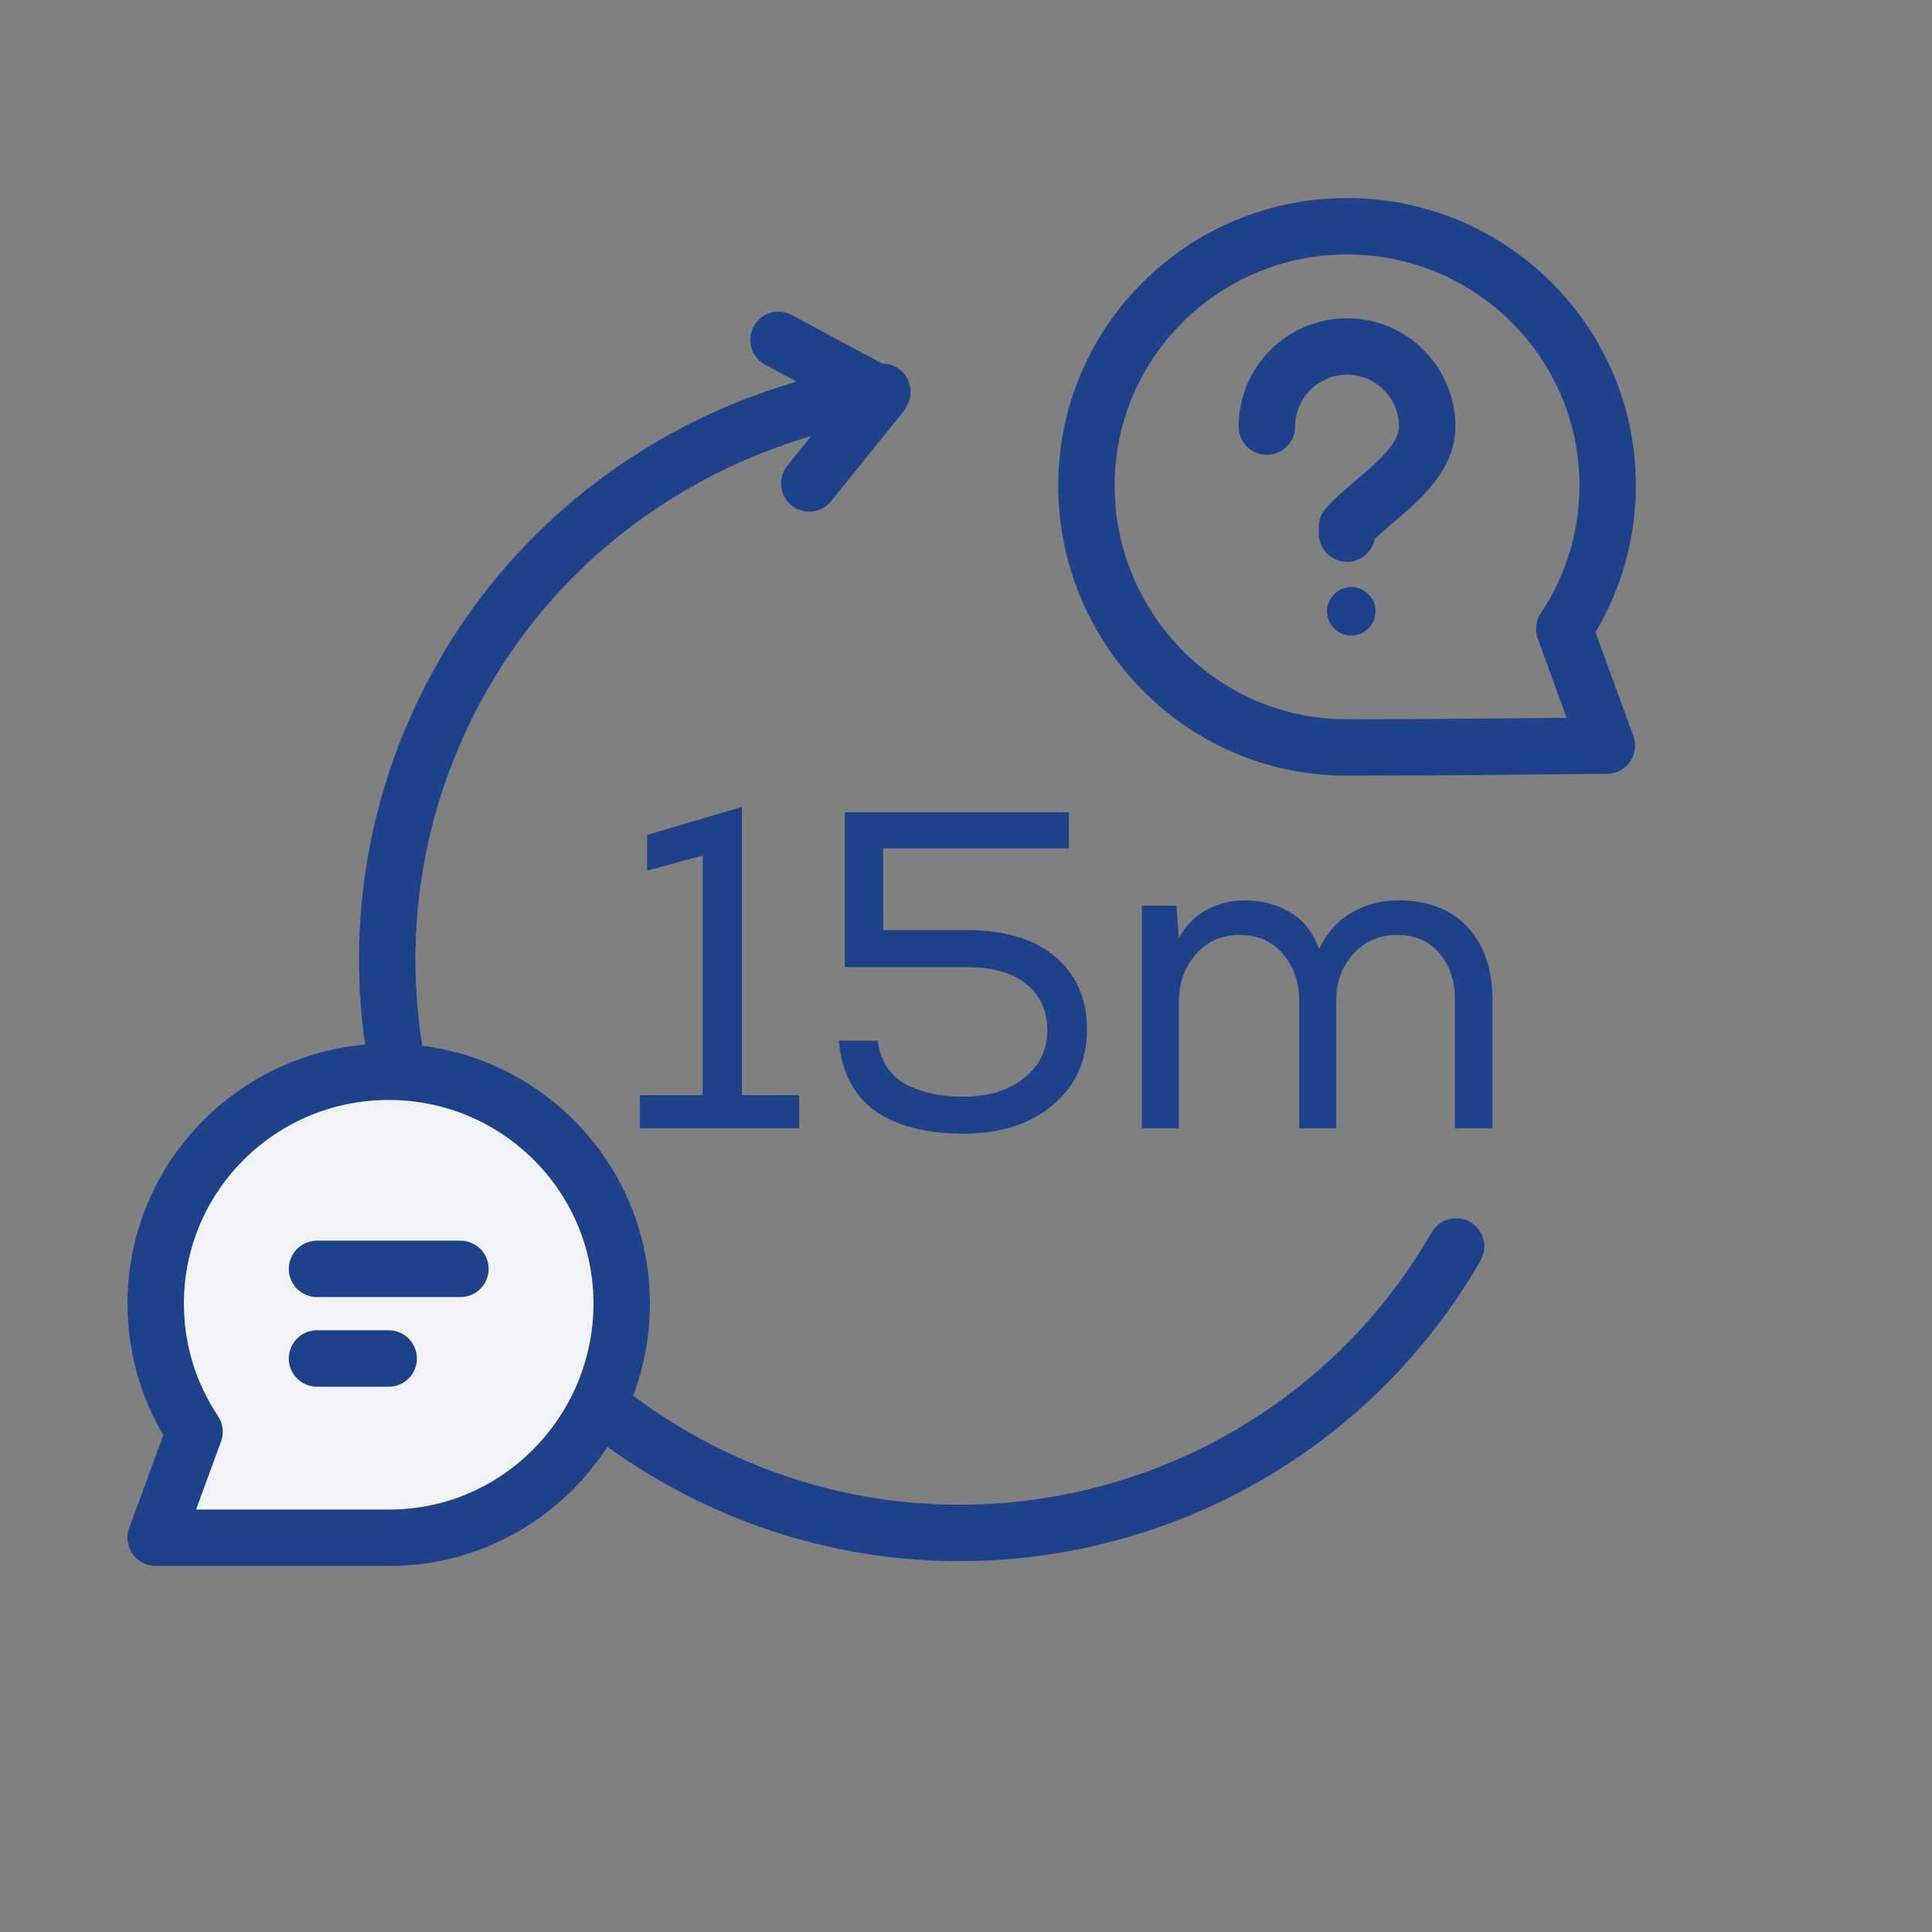 <svg width="137" height="137" viewBox="0 0 137 137" fill="none" xmlns="http://www.w3.org/2000/svg">
<rect x="0" y="0" width="137" height="137" fill="#808080" stroke="none"/>
<path d="M103.257 88.39C92.043 107.812 67.194 114.471 47.772 103.257C28.349 92.043 21.691 67.194 32.904 47.772C39.383 36.55 50.634 29.522 62.573 27.782" stroke="#1D428A" stroke-width="4" stroke-miterlimit="10" stroke-linecap="round" stroke-linejoin="round"/>
<path d="M55.203 24.1L62.45 27.996L57.384 34.279" stroke="#1D428A" stroke-width="4" stroke-miterlimit="10" stroke-linecap="round" stroke-linejoin="round"/>
<path d="M95.461 53.002C101.634 53.002 107.749 52.934 113.941 52.874L110.92 44.596C112.866 41.684 114 38.188 114 34.429C114 24.275 105.726 16.043 95.52 16.043C85.314 16.043 77.041 24.275 77.041 34.429C77.041 44.583 85.255 53.002 95.461 53.002Z" stroke="#1D428A" stroke-width="4" stroke-linecap="round" stroke-linejoin="round"/>
<path d="M95.52 37.838V37.364C97.316 35.337 101.206 33.251 101.206 30.256C101.206 27.116 98.661 24.57 95.52 24.57C92.38 24.57 89.835 27.116 89.835 30.256" stroke="#1D428A" stroke-width="4" stroke-linecap="round" stroke-linejoin="round"/>
<circle cx="95.818" cy="43.348" r="1.719" fill="#1D428A"/>
<path d="M27.616 109.043L11.041 109.043L13.795 101.528C12.055 98.924 11.041 95.799 11.041 92.438C11.041 83.359 18.438 76 27.563 76C36.688 76 44.084 83.359 44.084 92.438C44.084 101.516 36.74 109.043 27.616 109.043Z" fill="#F1F3F6" stroke="#1D428A" stroke-width="4" stroke-linecap="round" stroke-linejoin="round"/>
<path d="M22.48 89.977H32.647" stroke="#1D428A" stroke-width="4" stroke-linecap="round"/>
<path d="M22.48 96.332H27.563" stroke="#1D428A" stroke-width="4" stroke-linecap="round"/>
<path d="M45.375 80V77.656H49.828V60.672L45.891 61.734V59.203L52.609 57.219V77.656H56.672V80H45.375ZM59.484 73.797H62.234C62.339 74.578 62.589 75.245 62.984 75.797C63.38 76.338 63.88 76.745 64.484 77.016C65.088 77.287 65.698 77.479 66.312 77.594C66.927 77.708 67.594 77.766 68.312 77.766C70.062 77.766 71.49 77.333 72.594 76.469C73.708 75.594 74.266 74.458 74.266 73.062C74.266 71.688 73.776 70.599 72.797 69.797C71.818 68.984 70.401 68.578 68.547 68.578H59.906V57.594H75.797V60.156H62.625V65.953H68.547C71.266 65.953 73.365 66.588 74.844 67.859C76.333 69.12 77.078 70.844 77.078 73.031C77.078 75.208 76.276 76.979 74.672 78.344C73.068 79.708 70.948 80.391 68.312 80.391C67.396 80.391 66.537 80.323 65.734 80.188C64.943 80.062 64.172 79.844 63.422 79.531C62.682 79.219 62.042 78.818 61.5 78.328C60.958 77.838 60.505 77.208 60.141 76.438C59.786 75.667 59.568 74.787 59.484 73.797ZM80.969 80V64.219H83.422L83.594 66.531C84.062 65.635 84.719 64.963 85.562 64.516C86.406 64.068 87.307 63.844 88.266 63.844C89.453 63.844 90.521 64.125 91.469 64.688C92.427 65.24 93.115 66.109 93.531 67.297C94.094 66.13 94.87 65.266 95.859 64.703C96.859 64.13 97.953 63.844 99.141 63.844C101.234 63.844 102.87 64.469 104.047 65.719C105.234 66.969 105.828 68.688 105.828 70.875V80H103.172V70.875C103.172 69.542 102.802 68.448 102.062 67.594C101.333 66.729 100.339 66.297 99.078 66.297C97.818 66.297 96.781 66.745 95.969 67.641C95.156 68.537 94.75 69.635 94.75 70.938V80H92.125V70.938C92.125 69.625 91.74 68.526 90.969 67.641C90.198 66.745 89.177 66.297 87.906 66.297C86.625 66.297 85.583 66.76 84.781 67.688C83.99 68.604 83.594 69.724 83.594 71.047V80H80.969Z" fill="#1D428A"/>
</svg>
